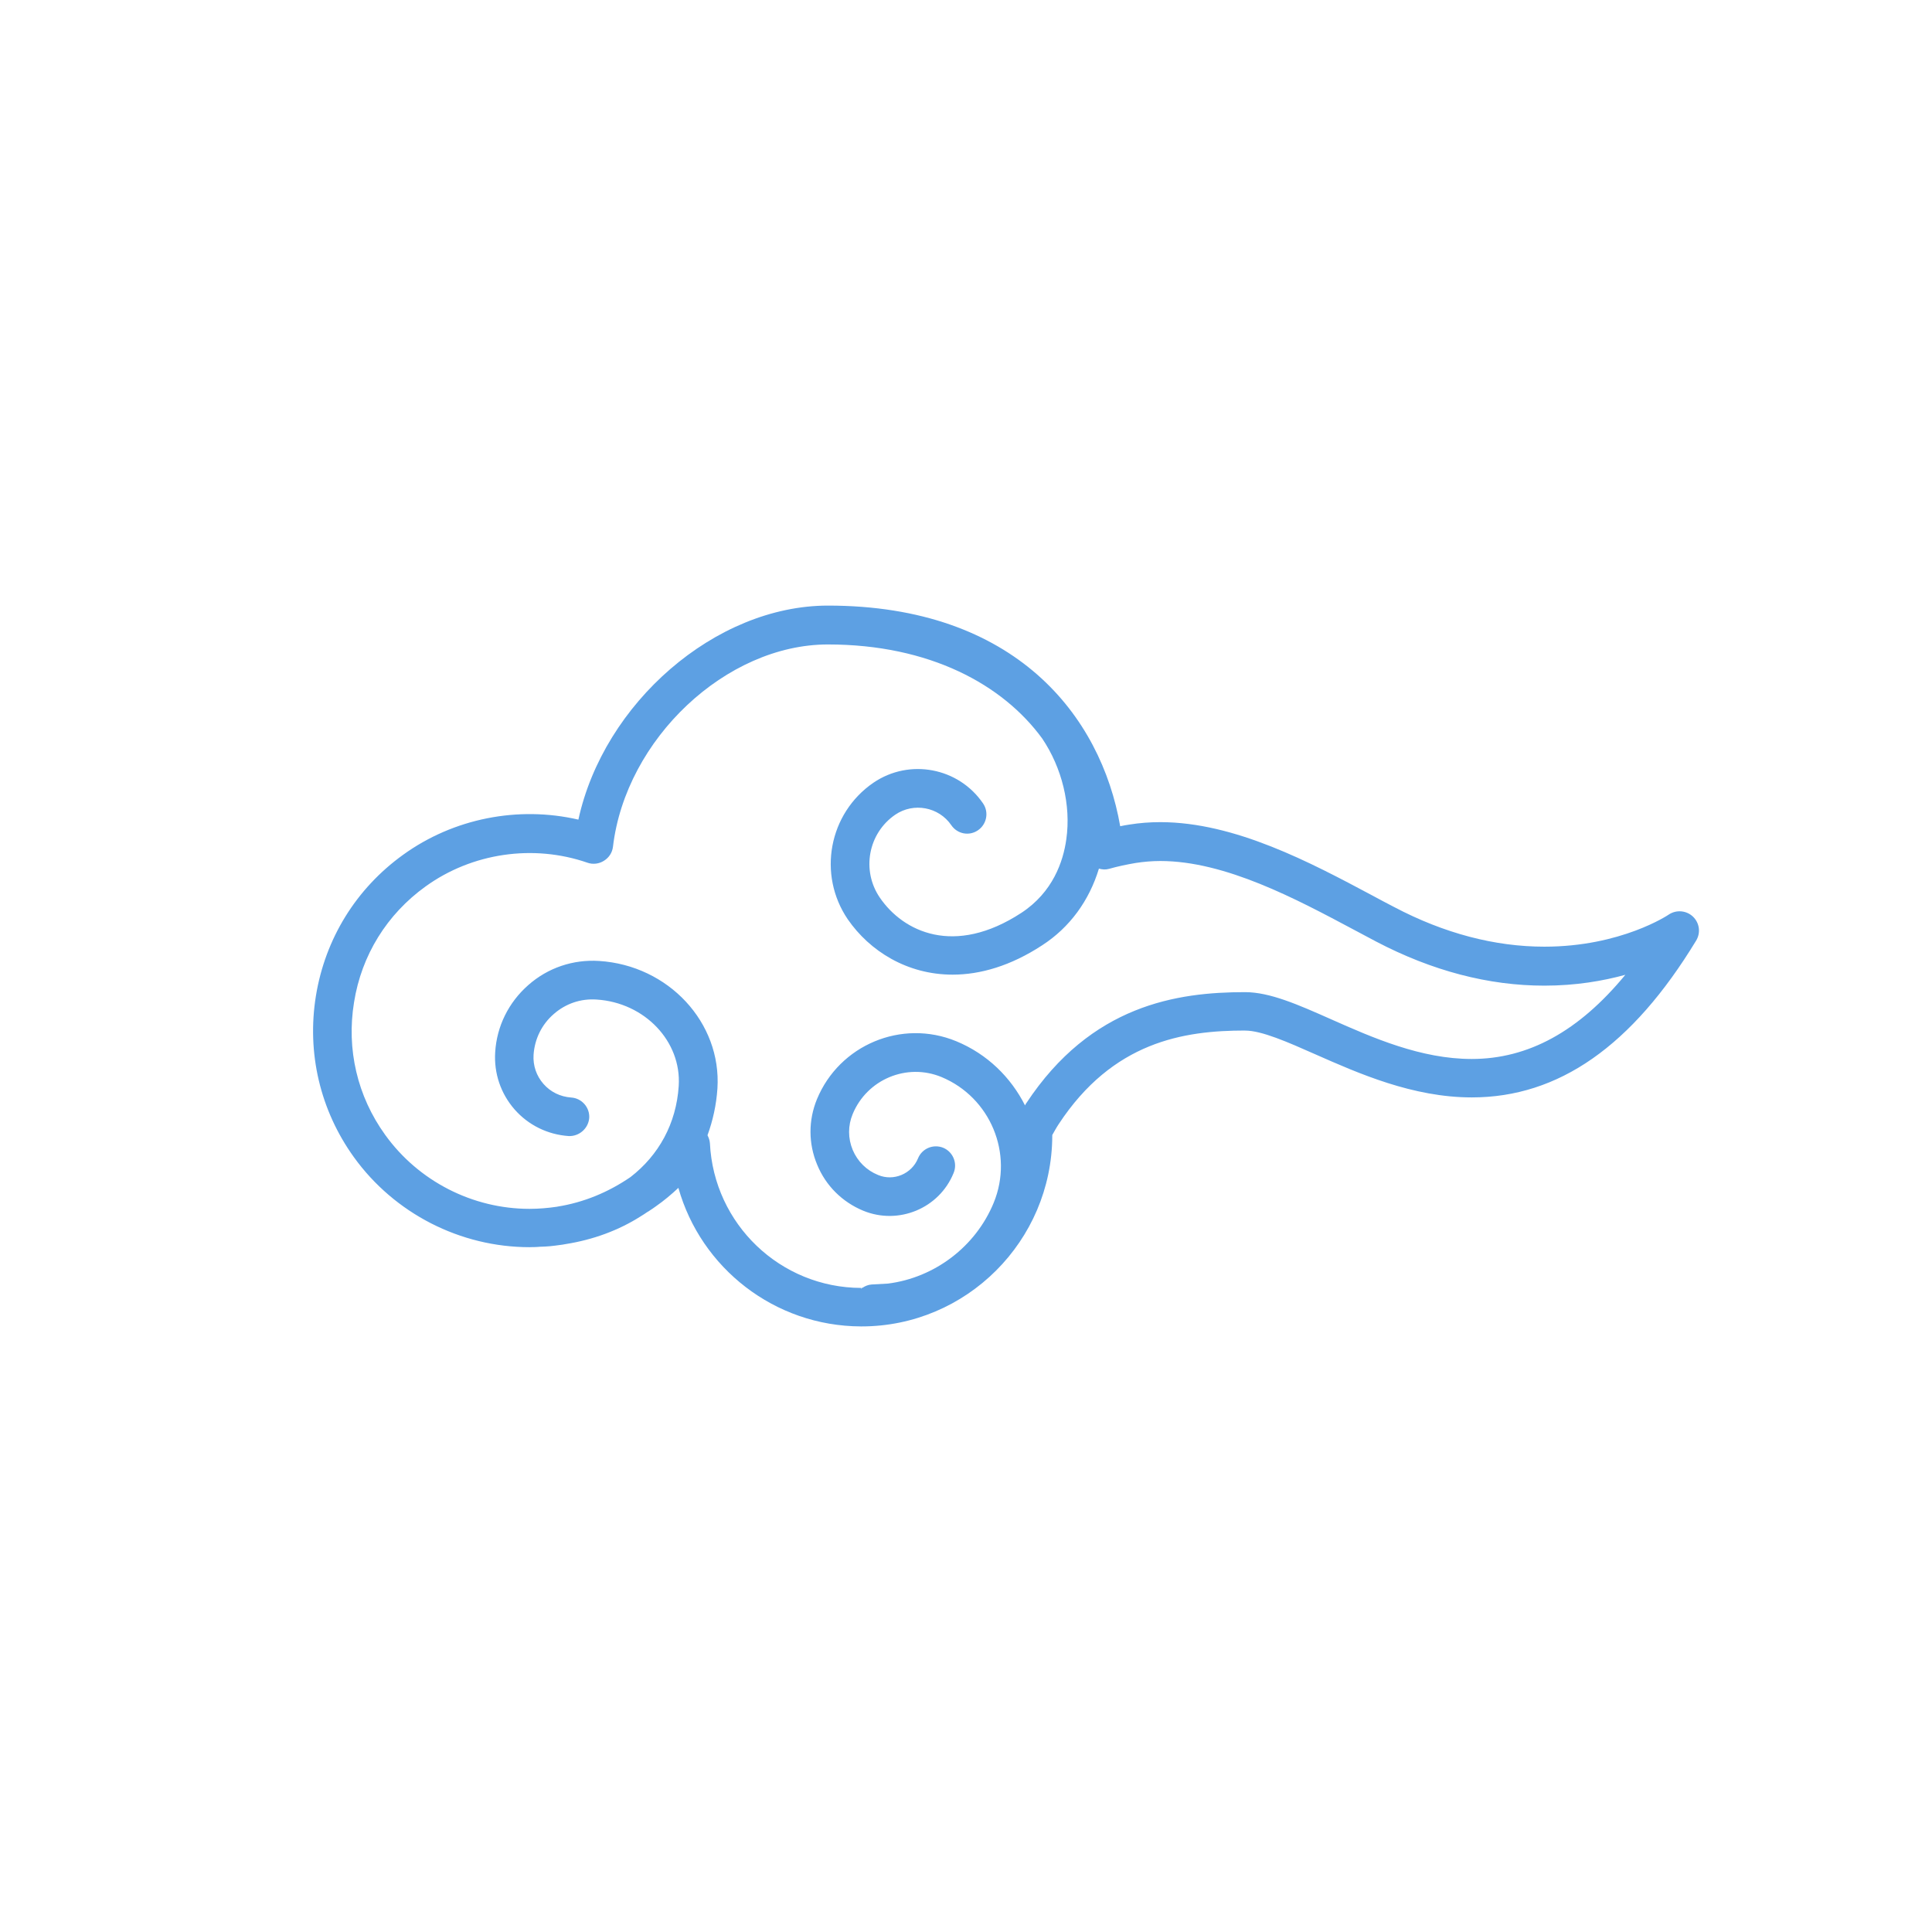 <?xml version="1.0" encoding="UTF-8"?> <svg xmlns="http://www.w3.org/2000/svg" xmlns:xlink="http://www.w3.org/1999/xlink" width="1080" zoomAndPan="magnify" viewBox="0 0 810 810" height="1080" preserveAspectRatio="xMidYMid meet" version="1.0"><defs><g></g><clipPath id="ba42159f7b"><path d="M 131 253.988 L 713 253.988 L 713 556.238 L 131 556.238 Z M 131 253.988 " clip-rule="nonzero"></path></clipPath></defs><rect x="-81" width="972" fill="#ffffff" y="-81" height="972" fill-opacity="1"></rect><rect x="-81" width="972" fill="#ffffff" y="-81" height="972" fill-opacity="1"></rect><rect x="-81" width="972" fill="#ffffff" y="-81" height="972" fill-opacity="1"></rect><path fill="#ffffff" d="M 0 0.004 L 810 0.004 L 810 809.996 L 0 809.996 L 0 0.004 " fill-opacity="1" fill-rule="nonzero"></path><g fill="#000000" fill-opacity="1"><g transform="translate(404.944, 420.748)"><g></g></g></g><g clip-path="url(#ba42159f7b)"><path fill="#5da0e3" d="M 522.027 432.074 C 528.949 432.074 539.875 436.891 551.453 442.023 C 569.684 450.078 592.344 460.094 617.07 460.094 C 653.422 460.094 684.238 438.602 711.082 394.402 C 713.105 391.113 712.562 386.953 709.777 384.297 C 707.012 381.664 702.742 381.324 699.594 383.465 C 699.414 383.598 679.609 396.898 647.484 396.898 C 626.762 396.898 605.473 391.34 584.477 380.266 C 581.508 378.738 578.359 377.07 575.215 375.359 C 549.586 361.699 517.734 344.688 486.488 344.688 C 482.035 344.688 477.699 345.023 473.539 345.699 C 472.234 345.879 470.953 346.125 469.648 346.398 C 461.602 300.215 425.793 253.898 347.137 253.898 C 299.863 253.898 253.125 294.836 242.492 343.629 C 217.227 337.801 190.207 343.066 169.008 358.371 C 149.316 372.547 136.367 393.523 132.457 417.469 C 128.566 441.414 134.211 465.473 148.371 485.145 C 165.391 508.773 192.992 522.887 222.039 522.887 C 222.688 522.887 223.16 522.84 223.723 522.84 L 224.172 522.84 C 224.914 522.84 225.656 522.75 226.398 522.707 C 227.793 522.66 229.188 522.617 230.559 522.48 C 232.039 522.344 233.41 522.145 234.805 521.961 C 235.547 521.871 236.199 521.781 236.941 521.625 C 248.789 519.781 259.512 515.75 268.66 509.922 C 269.605 509.359 270.527 508.75 271.359 508.168 C 271.738 507.988 272.008 507.785 272.277 507.605 C 273.223 506.996 274.121 506.391 274.977 505.758 C 278.305 503.441 281.449 500.809 284.418 498.016 C 293.859 531.594 324.68 555.969 360.938 556.105 L 361.207 556.105 C 405.156 556.105 440.988 520.297 441.168 476.297 L 441.168 475.871 C 442 474.43 442.832 472.855 443.844 471.324 C 466.594 436.711 496.223 432.055 522.051 432.055 Z M 430.312 462.414 C 430.039 462.797 429.93 463.109 429.75 463.449 C 423.836 451.723 413.945 441.91 400.887 436.531 C 378.047 427.125 351.926 438.062 342.504 460.859 C 338.887 469.703 338.887 479.426 342.594 488.293 C 346.215 497.141 353.16 503.98 361.93 507.605 C 376.742 513.68 393.758 506.637 399.785 491.828 C 401.535 487.711 399.582 482.938 395.445 481.203 C 391.285 479.539 386.566 481.496 384.879 485.66 C 382.203 492.188 374.605 495.359 368.133 492.617 C 363.32 490.68 359.523 486.922 357.5 482.105 C 355.477 477.242 355.477 471.91 357.5 467.051 C 363.523 452.512 380.18 445.555 394.703 451.543 C 415.227 460.07 425.051 483.68 416.621 504.25 C 409.047 522.684 391.824 535.668 372.312 538.145 L 365.48 538.527 C 363.996 538.617 362.691 539.18 361.59 539.922 C 361.41 539.922 361.32 539.969 361.207 539.969 L 361.207 540.191 C 361.207 540.191 361.117 540.281 361.027 540.328 L 361.027 539.969 C 327.152 539.879 299.301 513.23 297.637 479.336 C 297.547 478.121 297.164 477.02 296.625 475.961 C 298.852 469.84 300.332 463.27 300.785 456.336 C 302.559 428.723 280.258 404.73 251.191 402.887 C 240.289 402.188 229.727 405.723 221.496 412.992 C 213.27 420.215 208.258 430.23 207.605 441.191 C 207.066 449.988 209.922 458.473 215.742 465.137 C 221.566 471.754 229.637 475.691 238.426 476.297 C 242.762 476.48 246.652 473.191 247.035 468.715 C 247.305 464.258 243.887 460.41 239.438 460.141 C 234.895 459.801 230.828 457.82 227.859 454.445 C 224.891 451.07 223.41 446.727 223.699 442.227 C 224.152 435.609 227.117 429.531 232.109 425.188 C 237.098 420.777 243.484 418.594 250.137 419.066 C 270.324 420.352 285.766 436.621 284.555 455.277 C 283.543 471.121 276.125 484.355 264.391 493.449 C 255.039 499.883 244.676 504.137 233.75 505.871 C 233.684 505.871 233.57 505.918 233.57 505.918 C 229.77 506.48 225.902 506.816 221.992 506.816 C 198.141 506.816 175.461 495.227 161.477 475.781 C 149.809 459.621 145.203 439.887 148.438 420.191 C 151.562 400.5 162.242 383.285 178.426 371.648 C 197.938 357.559 223.59 353.848 246.246 361.68 C 248.539 362.512 251.148 362.195 253.195 360.891 C 255.309 359.586 256.699 357.469 256.992 354.992 C 262.344 309.824 304.449 270.191 347.113 270.191 C 389.781 270.191 420.508 287.051 436.965 309.645 C 445.191 321.867 449.105 337.484 447.059 351.844 C 445.777 361.16 441.414 374.078 428.176 382.742 C 400.145 401.039 378.676 390.711 368.852 376.305 C 361.098 364.918 363.973 349.344 375.348 341.559 C 383.012 336.336 393.578 338.273 398.84 345.969 C 401.355 349.66 406.324 350.648 410.035 348.086 C 413.723 345.543 414.664 340.5 412.148 336.832 C 401.875 321.777 381.262 317.883 366.176 328.168 C 347.473 340.996 342.664 366.652 355.43 385.422 C 364.602 398.723 380.316 408.625 399.379 408.625 C 410.957 408.625 423.703 404.98 436.941 396.312 C 448.52 388.82 456.656 377.59 460.727 364.176 C 462.121 364.559 463.512 364.695 464.996 364.266 C 468.504 363.254 472.301 362.465 476.102 361.812 C 479.43 361.297 482.934 360.98 486.465 360.98 C 513.754 360.98 543.539 376.961 567.617 389.789 C 570.762 391.496 573.91 393.164 576.969 394.762 C 600.391 407.027 624.062 413.238 647.465 413.238 C 660.703 413.238 672.078 411.258 681.43 408.691 C 661.895 432.414 640.719 443.98 617.027 443.98 C 595.738 443.98 575.641 435.137 557.996 427.305 C 544.215 421.184 532.367 415.961 522.004 415.961 C 493.59 415.961 457.512 421.25 430.289 462.504 Z M 430.312 462.414 " fill-opacity="1" fill-rule="nonzero"></path></g></svg> 